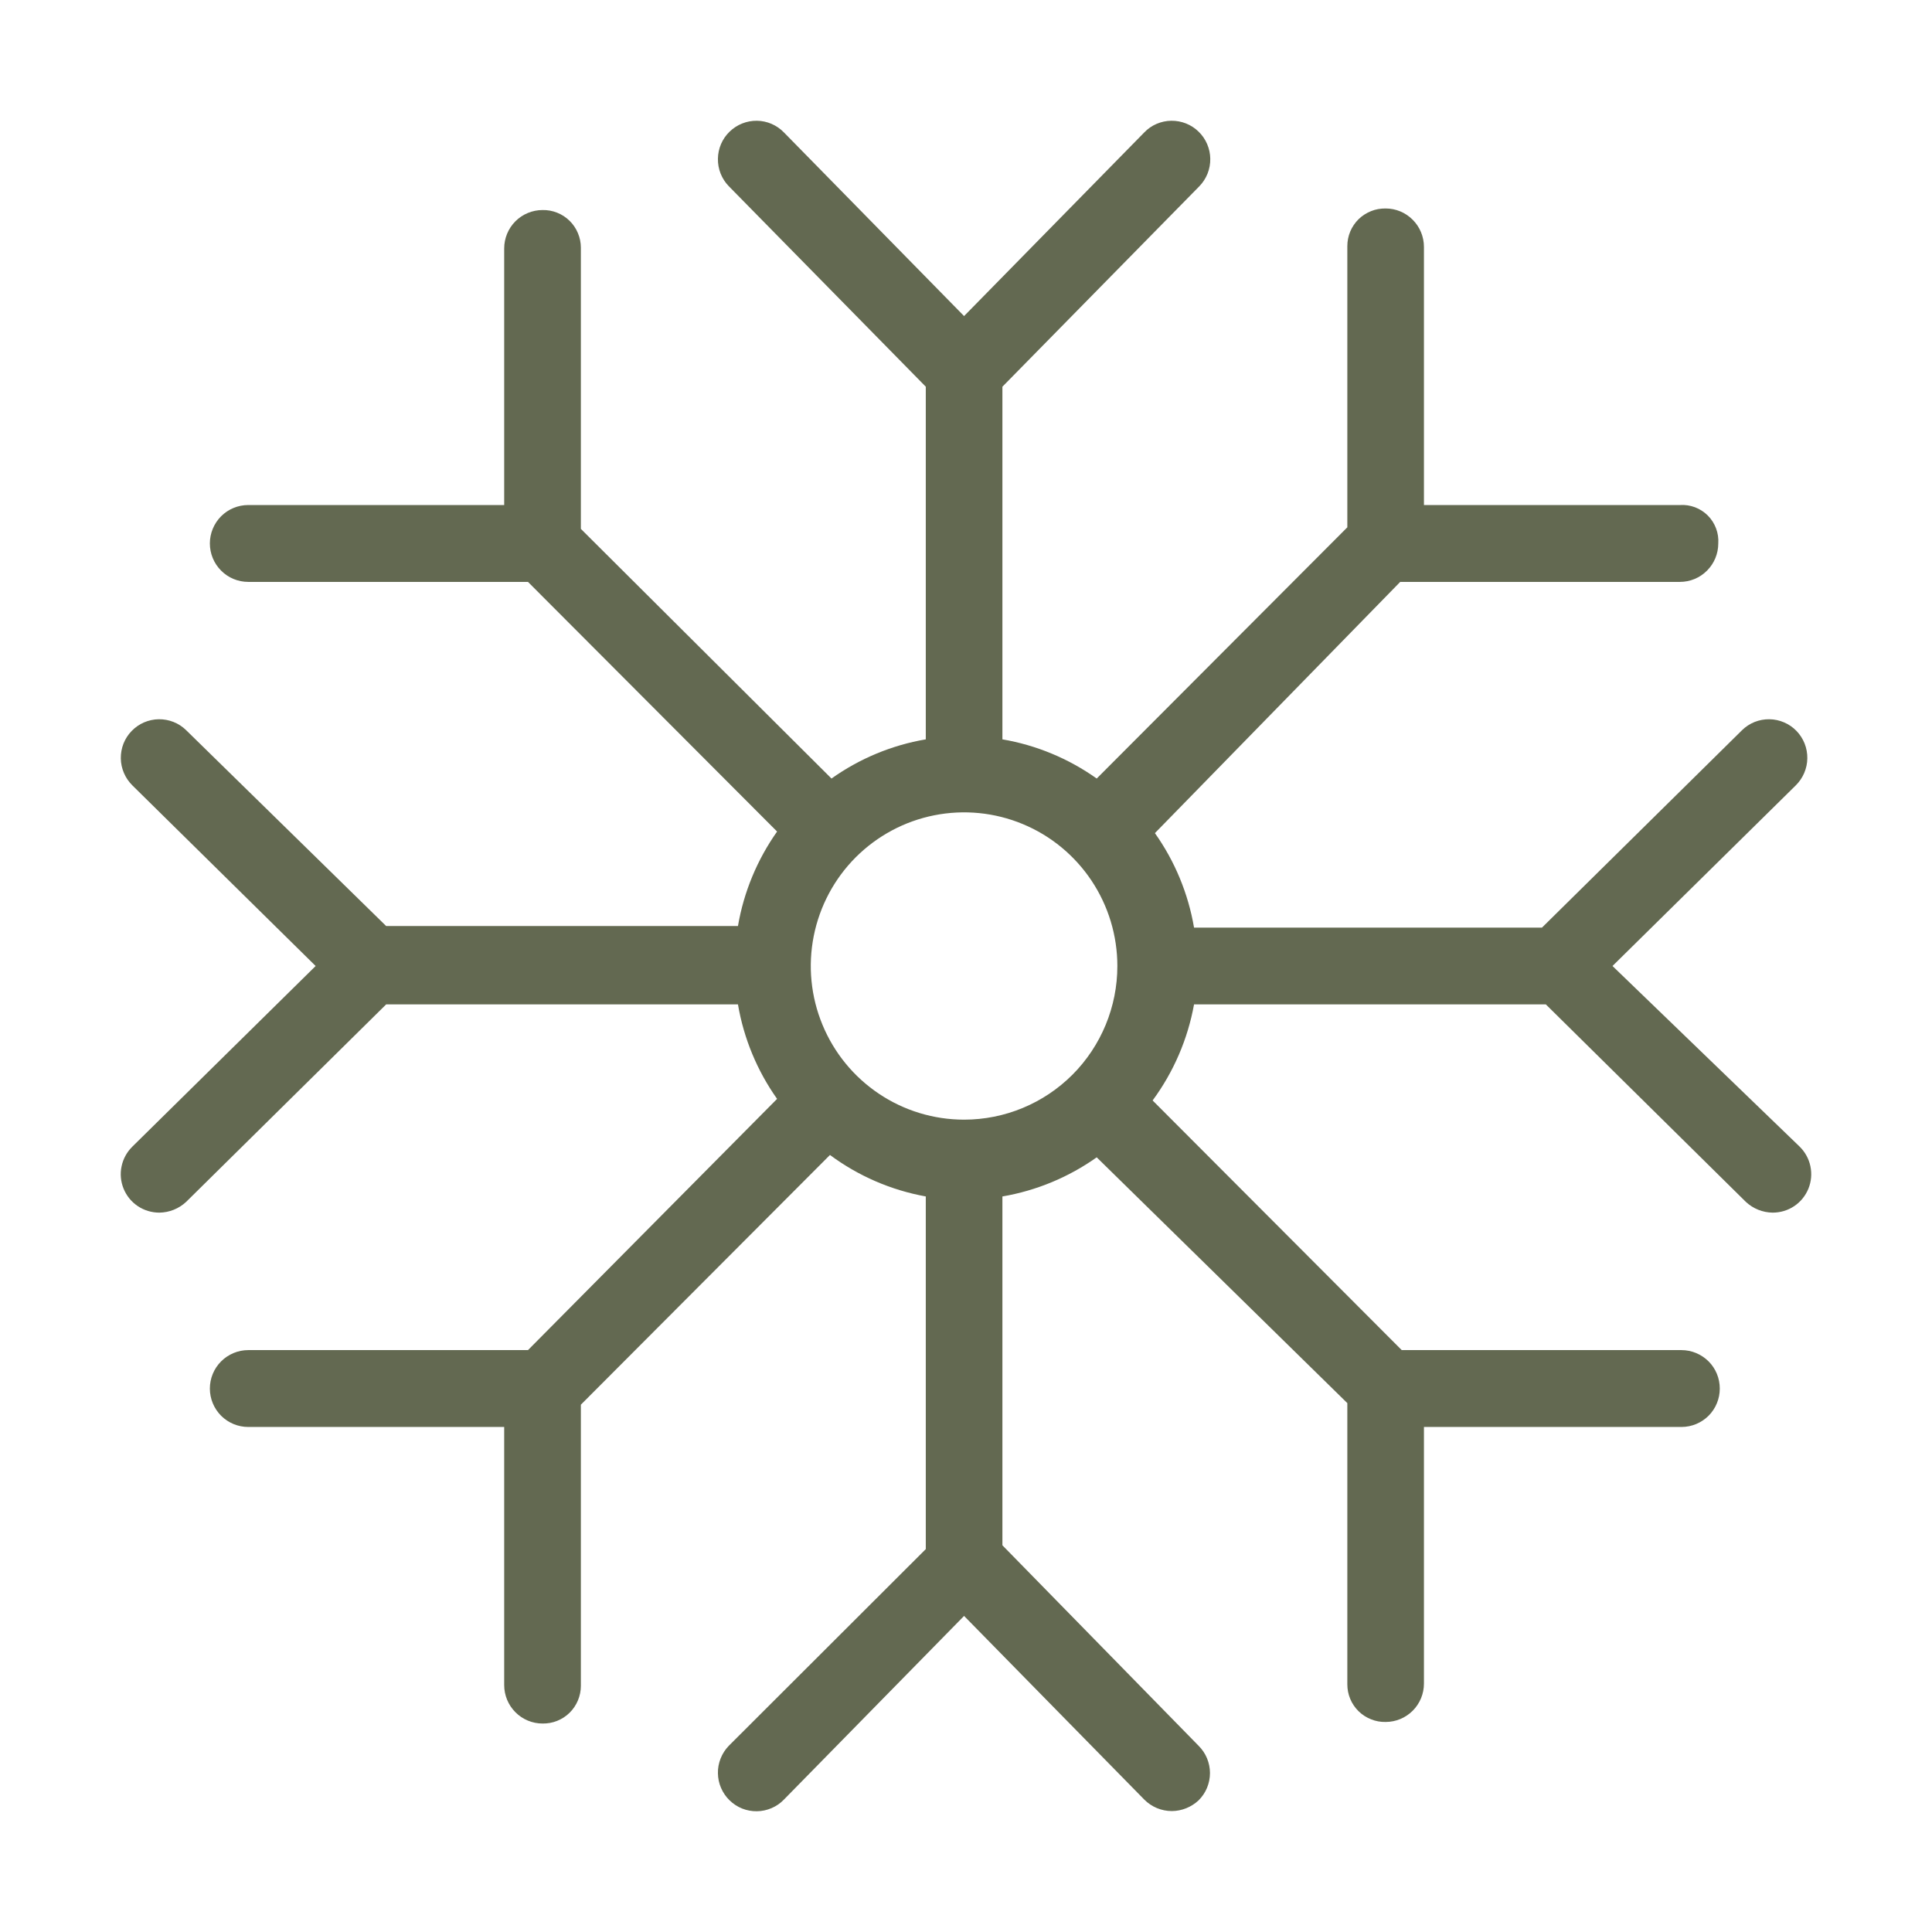 <?xml version="1.0" encoding="UTF-8"?> <svg xmlns="http://www.w3.org/2000/svg" width="32" height="32" viewBox="0 0 32 32" fill="none"><path d="M26.708 16L29.742 13.01C29.802 12.951 29.85 12.881 29.883 12.804C29.916 12.727 29.934 12.645 29.935 12.561C29.936 12.477 29.921 12.393 29.89 12.315C29.859 12.237 29.813 12.166 29.755 12.106C29.697 12.046 29.627 11.998 29.55 11.965C29.473 11.932 29.391 11.914 29.307 11.913C29.223 11.912 29.14 11.927 29.062 11.958C28.985 11.989 28.914 12.035 28.854 12.094L25.54 15.364H19.777C19.681 14.8 19.459 14.265 19.129 13.799L23.192 9.638H27.825C27.994 9.638 28.155 9.571 28.274 9.451C28.393 9.332 28.46 9.17 28.46 9.001C28.466 8.916 28.453 8.831 28.423 8.751C28.393 8.672 28.347 8.599 28.287 8.539C28.227 8.479 28.154 8.432 28.075 8.402C27.995 8.372 27.91 8.359 27.825 8.365H23.585V4.09C23.585 3.921 23.518 3.759 23.399 3.64C23.28 3.52 23.119 3.453 22.951 3.453C22.868 3.452 22.785 3.466 22.709 3.497C22.632 3.528 22.561 3.573 22.502 3.631C22.443 3.689 22.396 3.759 22.364 3.835C22.332 3.912 22.316 3.994 22.316 4.077V8.734L18.165 12.895C17.699 12.564 17.165 12.342 16.603 12.246V6.405L19.866 3.084C19.924 3.024 19.97 2.953 20.001 2.875C20.032 2.797 20.047 2.714 20.046 2.63C20.045 2.546 20.027 2.463 19.994 2.386C19.961 2.309 19.913 2.239 19.853 2.181C19.793 2.122 19.722 2.076 19.644 2.045C19.566 2.014 19.483 1.999 19.4 2C19.316 2.001 19.233 2.019 19.156 2.052C19.079 2.085 19.01 2.133 18.952 2.194L15.968 5.235L12.985 2.194C12.867 2.072 12.706 2.002 12.537 2C12.368 1.998 12.205 2.063 12.084 2.181C11.962 2.299 11.893 2.46 11.891 2.63C11.888 2.799 11.953 2.963 12.071 3.084L15.334 6.405V12.246C14.771 12.342 14.238 12.564 13.772 12.895L9.621 8.76V4.102C9.621 4.019 9.604 3.937 9.572 3.861C9.54 3.784 9.493 3.715 9.434 3.657C9.375 3.599 9.305 3.553 9.228 3.523C9.151 3.492 9.069 3.477 8.986 3.479C8.818 3.479 8.656 3.546 8.537 3.665C8.418 3.784 8.351 3.946 8.351 4.115V8.365H4.111C3.943 8.365 3.781 8.432 3.662 8.551C3.543 8.671 3.476 8.833 3.476 9.001C3.476 9.17 3.543 9.332 3.662 9.451C3.781 9.571 3.943 9.638 4.111 9.638H8.745L12.871 13.773C12.541 14.24 12.319 14.775 12.223 15.338H6.396L3.083 12.094C3.023 12.035 2.952 11.989 2.874 11.958C2.796 11.927 2.713 11.912 2.63 11.913C2.546 11.914 2.463 11.932 2.386 11.965C2.31 11.998 2.24 12.046 2.182 12.106C2.123 12.166 2.077 12.237 2.046 12.315C2.015 12.393 2 12.477 2.001 12.561C2.002 12.645 2.02 12.727 2.053 12.804C2.086 12.881 2.134 12.951 2.194 13.01L5.228 16L2.194 18.99C2.103 19.079 2.04 19.192 2.014 19.317C1.987 19.441 1.999 19.57 2.047 19.688C2.095 19.806 2.177 19.907 2.282 19.977C2.388 20.048 2.512 20.085 2.639 20.085C2.804 20.083 2.962 20.02 3.083 19.907L6.396 16.636H12.223C12.319 17.2 12.541 17.735 12.871 18.201L8.745 22.362H4.111C3.943 22.362 3.781 22.43 3.662 22.549C3.543 22.668 3.476 22.83 3.476 22.999C3.476 23.167 3.543 23.329 3.662 23.449C3.781 23.568 3.943 23.635 4.111 23.635H8.351V27.91C8.351 28.079 8.418 28.241 8.537 28.36C8.656 28.48 8.818 28.547 8.986 28.547C9.069 28.548 9.151 28.534 9.228 28.503C9.305 28.472 9.375 28.427 9.434 28.369C9.493 28.311 9.54 28.241 9.572 28.165C9.604 28.088 9.621 28.006 9.621 27.923V23.266L13.747 19.13C14.216 19.478 14.759 19.713 15.334 19.817V25.658L12.071 28.916C12.013 28.976 11.967 29.047 11.936 29.125C11.905 29.203 11.889 29.286 11.891 29.37C11.892 29.454 11.909 29.537 11.943 29.614C11.976 29.691 12.024 29.761 12.084 29.819C12.144 29.878 12.215 29.924 12.292 29.955C12.37 29.986 12.453 30.001 12.537 30C12.621 29.999 12.703 29.981 12.78 29.948C12.857 29.915 12.927 29.867 12.985 29.806L15.968 26.765L18.952 29.806C19.073 29.928 19.237 29.997 19.409 29.997C19.574 29.996 19.732 29.932 19.853 29.819C19.912 29.76 19.96 29.69 19.992 29.612C20.024 29.535 20.041 29.451 20.041 29.367C20.041 29.284 20.024 29.2 19.992 29.123C19.96 29.045 19.912 28.975 19.853 28.916L16.603 25.595V19.817C17.165 19.721 17.699 19.499 18.165 19.169L22.316 23.24V27.898C22.316 27.981 22.332 28.063 22.364 28.139C22.396 28.216 22.443 28.285 22.502 28.343C22.561 28.401 22.632 28.447 22.709 28.477C22.785 28.508 22.868 28.523 22.951 28.521C23.119 28.521 23.28 28.454 23.399 28.335C23.518 28.216 23.585 28.054 23.585 27.885V23.635H27.851C28.019 23.635 28.18 23.568 28.3 23.449C28.419 23.329 28.485 23.167 28.485 22.999C28.485 22.83 28.419 22.668 28.3 22.549C28.18 22.43 28.019 22.362 27.851 22.362H23.217L19.091 18.227C19.438 17.756 19.673 17.212 19.777 16.636H25.604L28.917 19.907C29.038 20.02 29.196 20.083 29.361 20.085C29.488 20.085 29.613 20.048 29.718 19.977C29.823 19.907 29.905 19.806 29.953 19.688C30.001 19.57 30.012 19.441 29.986 19.317C29.96 19.192 29.897 19.079 29.806 18.99L26.708 16ZM15.968 18.545C15.466 18.545 14.975 18.396 14.558 18.116C14.14 17.836 13.815 17.439 13.623 16.974C13.43 16.509 13.38 15.997 13.478 15.504C13.576 15.01 13.818 14.556 14.173 14.2C14.528 13.845 14.98 13.602 15.473 13.504C15.965 13.406 16.476 13.456 16.94 13.649C17.404 13.841 17.8 14.168 18.079 14.586C18.358 15.005 18.507 15.497 18.507 16C18.507 16.675 18.24 17.322 17.764 17.8C17.287 18.277 16.642 18.545 15.968 18.545Z" fill="#636951"></path></svg> 